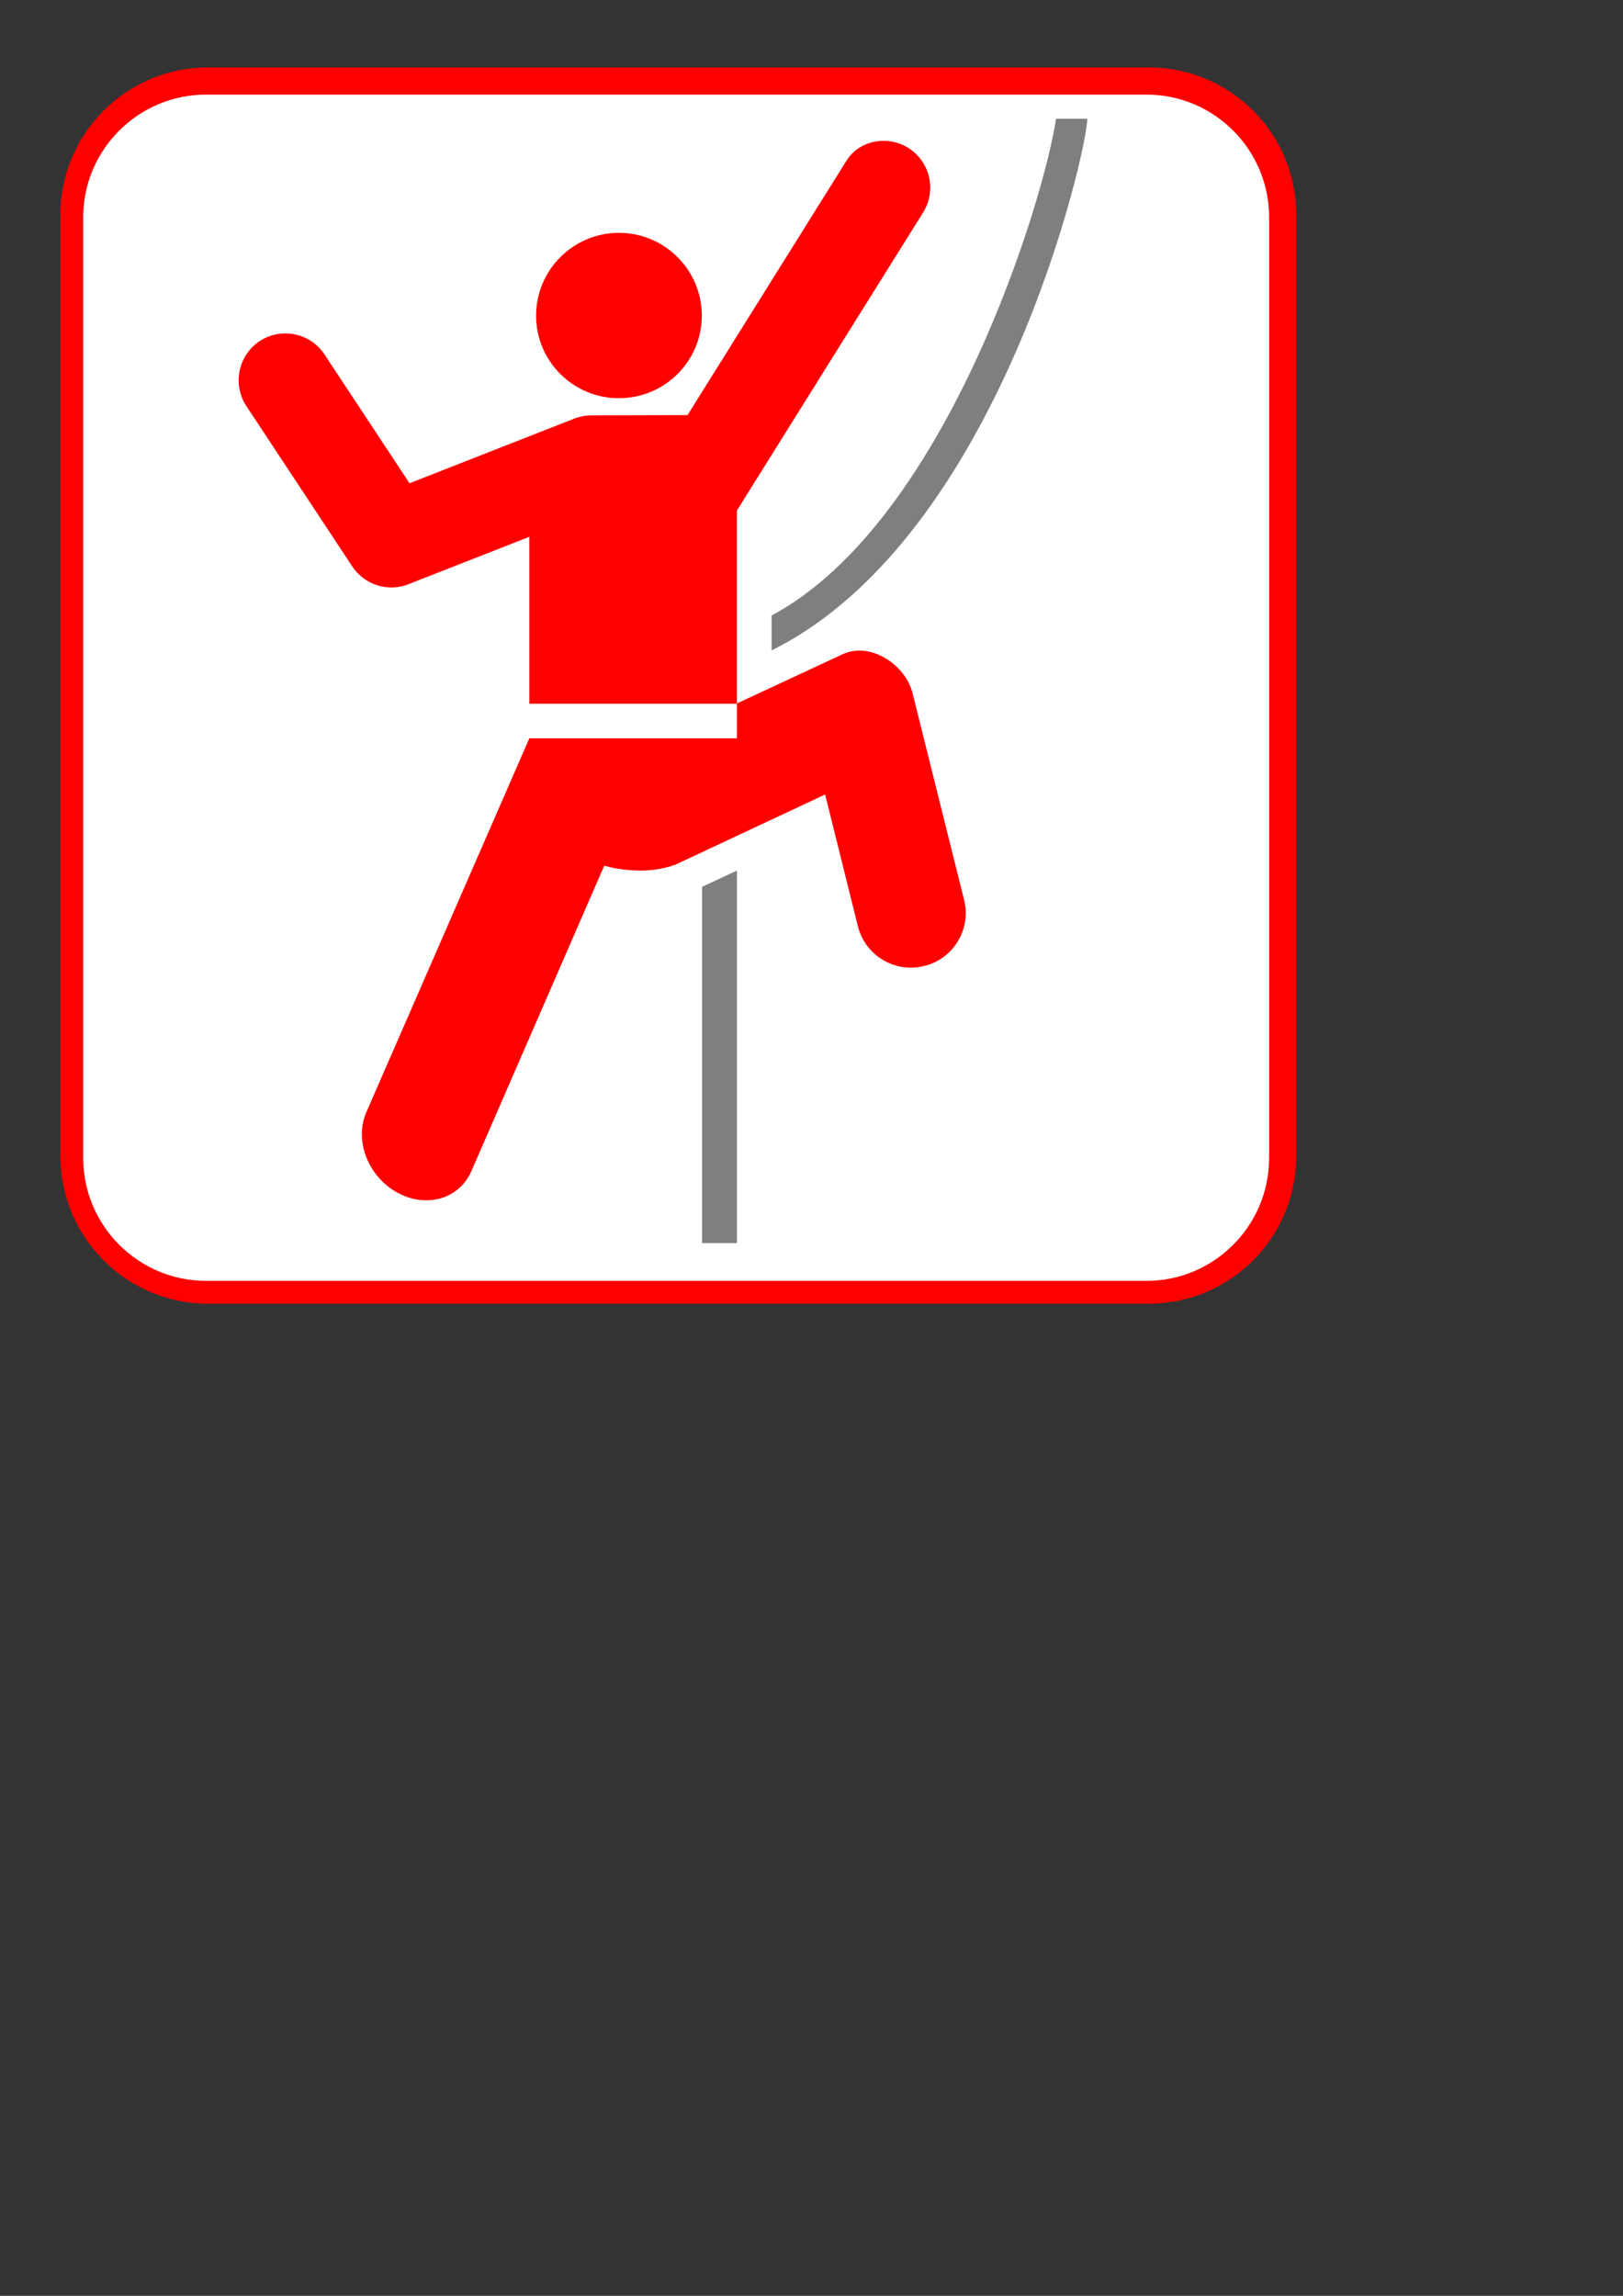 <?xml version="1.0"?><svg width="744.094" height="1052.362" xmlns="http://www.w3.org/2000/svg">
 <rect width="100%" height="100%" fill="#333333" stroke="none"/>
 <title>Red Stick Man Climber Red Frame</title>
 <g>
  <title>Layer 1</title>
  <g id="layer1">
   <path d="m526.657,597.595c37.443,0 67.662,-30.333 67.662,-67.776l0,-431.257c0,-37.386 -30.218,-67.662 -67.662,-67.662l-431.2,0c-37.443,0 -67.776,30.276 -67.776,67.662l0,431.257c0,37.443 30.333,67.776 67.776,67.776l431.2,0z" id="path5036" fill-rule="nonzero" fill="#ff0000"/>
   <path d="m94.457,43.368c-31.021,0 -56.308,25.23 -56.308,56.194l0,431.257c0,31.021 25.287,56.308 56.308,56.308l431.2,0c30.964,0 56.194,-25.287 56.194,-56.308l0,-431.257c0,-30.964 -25.23,-56.194 -56.194,-56.194l-431.2,0z" id="path5038" fill-rule="nonzero" fill="#ffffff"/>
   <path d="m309.885,396.241c-4.817,1.778 -10.207,2.81 -15.711,2.81c-5.906,0 -11.755,-0.688 -17.145,-2.236l-60.896,139.968c-5.562,12.902 -20.872,17.259 -34.232,9.748c-13.303,-7.512 -19.61,-23.968 -13.876,-36.87l74.657,-171.219l95.185,0l0,-15.998l48.166,-22.42c12.615,-6.135 29.014,4.358 32.34,17.718l23.624,94.726c3.383,13.418 -4.817,27.007 -18.234,30.333c-13.475,3.383 -27.122,-4.817 -30.448,-18.234l-15.023,-60.379l-68.407,32.053z" id="path5040" fill-rule="nonzero" fill="#ff0000"/>
   <path d="m353.751,298.131c104.302,-51.721 144.727,-228.903 144.727,-243.697l-14.335,0c-5.39,36.927 -50.173,184.808 -130.392,227.699l0,15.998z" id="path5042" fill-rule="nonzero" fill="#7f7f7f"/>
   <path d="m161.316,259.369c5.447,8.544 16.457,12.328 26.205,8.314l55.162,-21.617l0,76.492l95.185,0l0,-88.591l85.323,-136.528c6.25,-9.977 3.383,-23.166 -6.709,-29.588c-9.977,-6.25 -23.166,-3.326 -28.785,6.422l-72.478,116l-43.636,0.115c-2.81,0 -5.619,0.459 -8.429,1.548l-75.403,29.588l-38.877,-58.889c-6.365,-9.863 -19.61,-12.787 -29.588,-6.422c-9.977,6.422 -12.844,19.725 -6.479,29.702l48.51,73.453z" id="path5044" fill-rule="nonzero" fill="#ff0000"/>
   <path d="m283.738,182.533c20.987,0 38.017,-16.915 38.017,-37.845c0,-20.929 -17.03,-37.959 -38.017,-37.959c-20.929,0 -37.959,17.03 -37.959,37.959c0,20.929 17.03,37.845 37.959,37.845" id="path5046" fill-rule="nonzero" fill="#ff0000"/>
   <path d="m337.867,569.81l0,-170.76l-15.998,7.454l0,163.306l15.998,0z" id="path5048" fill-rule="nonzero" fill="#7f7f7f"/>
  </g>
 </g>
</svg>